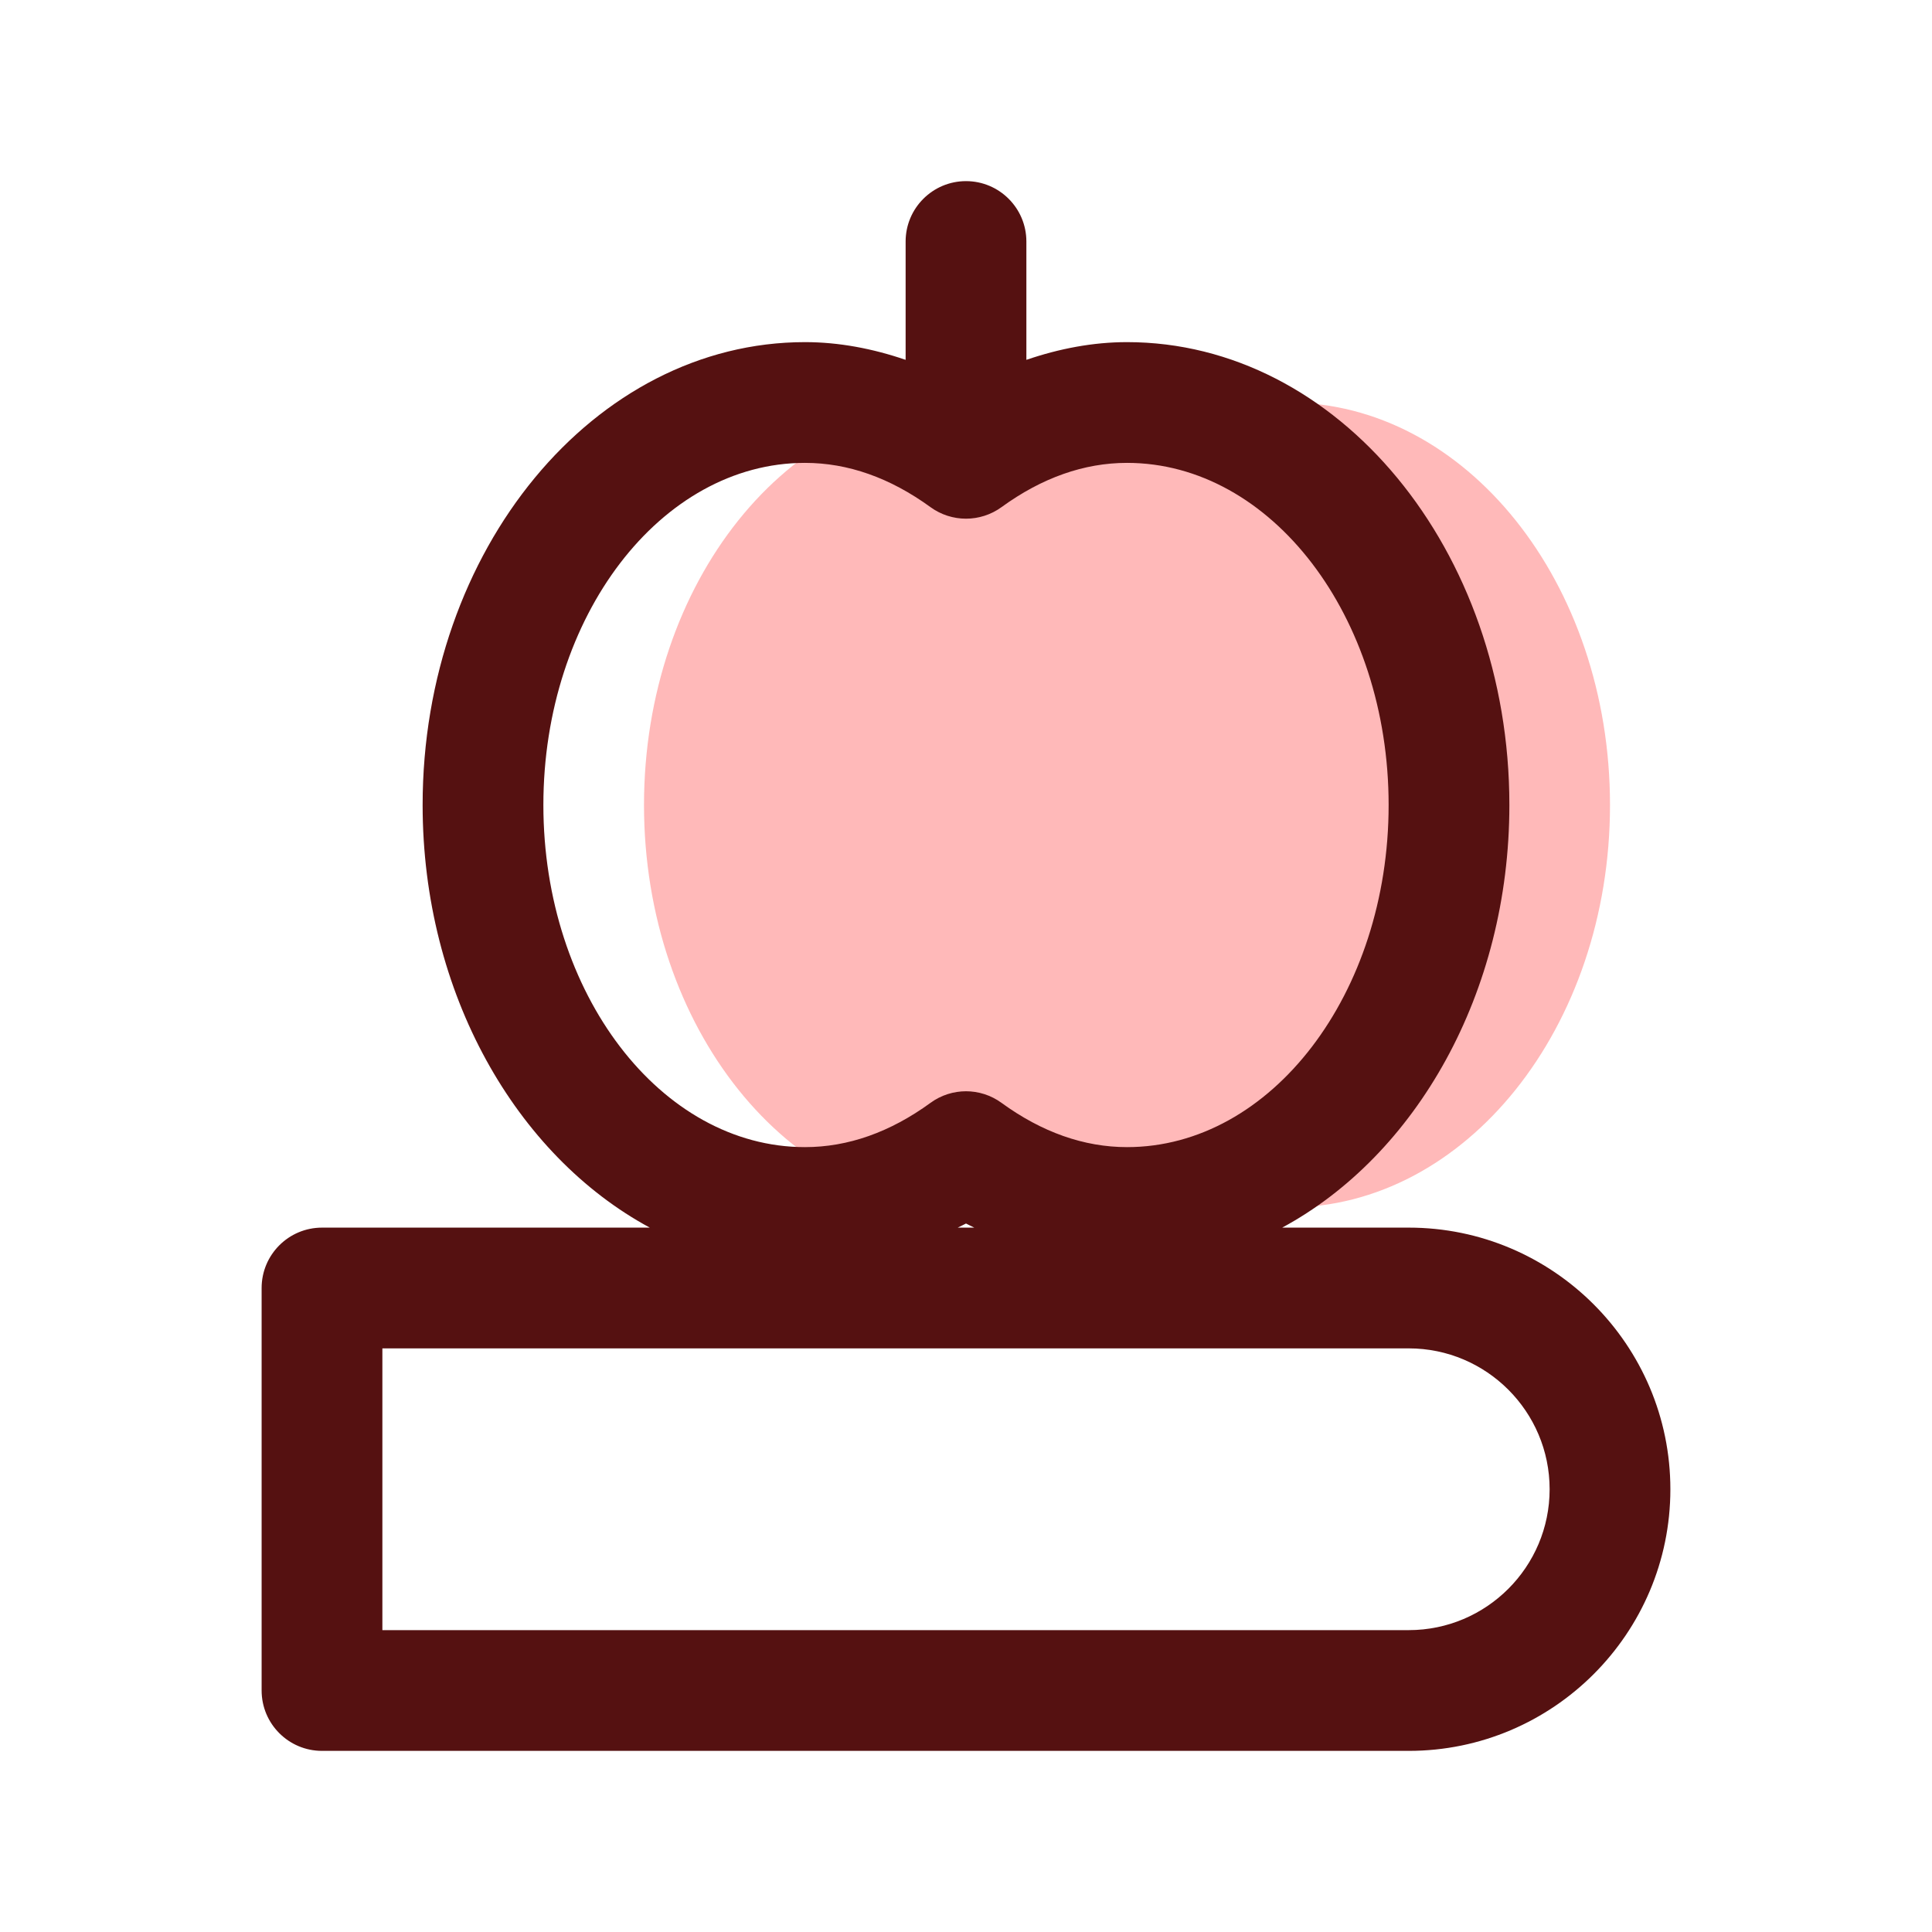 <svg xmlns="http://www.w3.org/2000/svg" viewBox="0 0 24 24" id="study">
  <path fill="#ffb9b9" d="m16,5c-.732,0-1.41.264-2,.694-.59-.43-1.268-.694-2-.694-2.209,0-4,2.239-4,5s1.791,5,4,5c.732,0,1.41-.264,2-.694.59.43,1.268.694,2,.694,2.209,0,4-2.239,4-5s-1.791-5-4-5Z" class="color75afff svgShape"></path>
  <path fill="#551111" d="m17.5,15.25h-1.572c1.66-.897,2.822-2.911,2.822-5.25,0-3.17-2.131-5.75-4.75-5.75-.421,0-.84.08-1.25.22v-1.47c0-.414-.336-.75-.75-.75s-.75.336-.75.75v1.47c-.41-.14-.829-.22-1.25-.22-2.619,0-4.75,2.58-4.75,5.75,0,2.339,1.162,4.353,2.822,5.25h-4.072c-.414,0-.75.336-.75.75v5c0,.414.336.75.75.75h13.5c1.792,0,3.25-1.458,3.25-3.25s-1.458-3.25-3.25-3.25Zm-10.75-5.25c0-2.343,1.458-4.25,3.25-4.25.533,0,1.057.185,1.559.55.263.191.619.191.882,0,.502-.365,1.026-.55,1.559-.55,1.792,0,3.25,1.907,3.25,4.25s-1.458,4.25-3.25,4.25c-.533,0-1.058-.185-1.559-.55-.131-.096-.287-.144-.441-.144s-.31.048-.441.144c-.501.365-1.025.55-1.559.55-1.792,0-3.25-1.907-3.25-4.25Zm5.25,5.199c.034.019.069.033.103.051h-.206c.034-.018.069-.032.103-.051Zm5.5,5.051H4.75v-3.5h12.75c.965,0,1.75.785,1.75,1.75s-.785,1.75-1.75,1.75Z" class="color112d55 svgShape"></path>
</svg>
